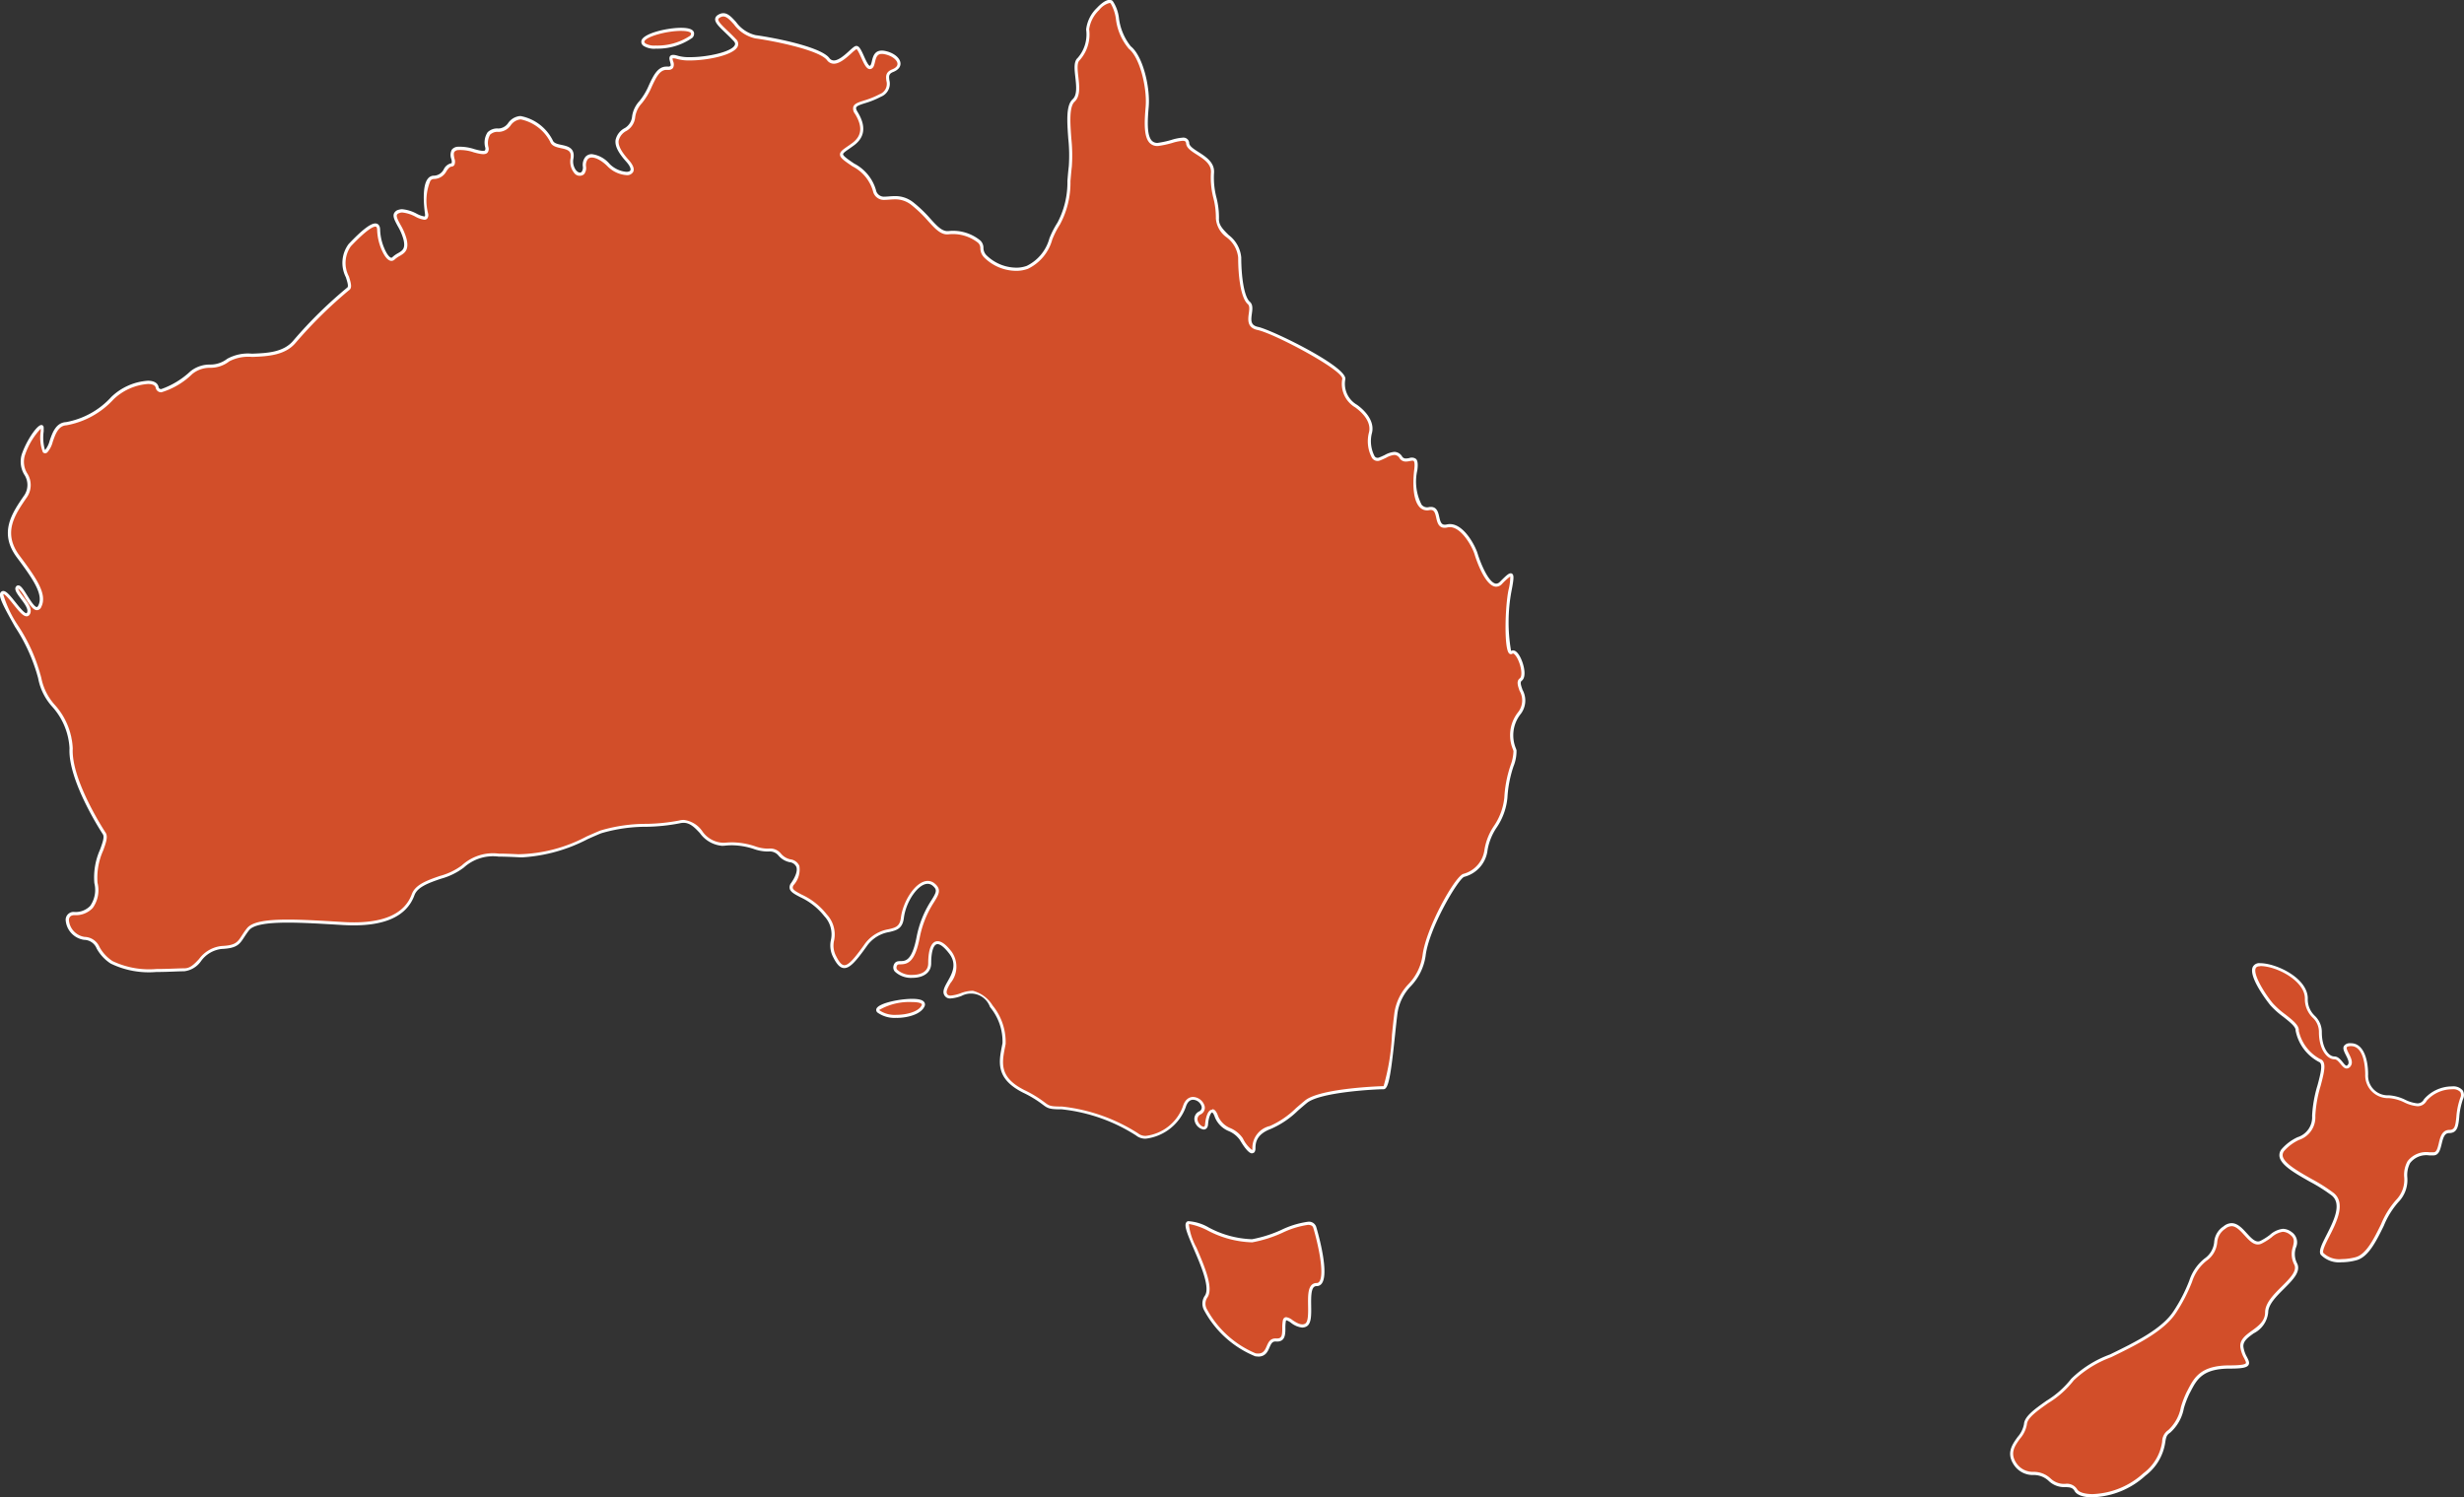 <svg xmlns="http://www.w3.org/2000/svg" width="179.29" height="108.966" viewBox="0 0 179.29 108.966">
  <rect x="0" y="0" width="179.29" height="108.966" fill="#333333" stroke="none"/>
  <g id="Australie-nieuwzeeland-kaart" transform="translate(0.016 0.002)">
    <g id="Australie_nieuwzeeland" data-name="Australie &amp; nieuwzeeland" transform="translate(0.111 0.111)">
      <path id="Path_486" data-name="Path 486" d="M790.1,353.811c.483-.359-.236-2.282-.659-1.98s-.422-3.01-.121-4.511.121-1.322-.664-.542-1.621-1.5-1.8-2.1-1.082-2.281-2.1-2.044-.362-1.44-1.32-1.259-1.143-1.387-.965-2.828-.661-.3-1.083-.9-.9-.124-1.564.117-.84-1.263-.66-1.866-.118-1.321-1.022-1.983a1.87,1.87,0,0,1-.9-1.984c.061-.78-5.109-3.429-6.252-3.669s-.182-1.441-.663-1.86-.661-1.987-.661-3.311-1.682-1.741-1.621-2.824-.479-2.1-.361-3.307-1.747-1.5-1.8-2.165-1.081-.062-2.1.064-.962-1.328-.841-2.707-.421-3.666-1.263-4.331-.9-2.944-1.323-3.307-1.8,1.2-1.747,1.981a2.685,2.685,0,0,1-.657,2.167c-.542.483.36,2.345-.362,3.01s-.06,3.3-.241,4.8-.12,3.13-.841,4.148-.84,2.647-2.285,3.19-3.367-.6-3.307-1.384-1.564-1.263-2.406-1.143-1.323-1.082-2.648-2.1-2.342.241-2.763-.961-.841-1.382-1.807-2.045-.657-.659.245-1.319.72-1.5.237-2.289.544-.6,1.746-1.263,0-1.441.9-1.8.362-1.142-.6-1.322-.663.965-1.022,1.082-.724-1.5-1.025-1.442-1.44,1.622-2.043.841-3.968-1.444-5.292-1.625-1.742-1.863-2.522-1.561.12.84,1.019,1.8-3.005,1.621-4.148,1.264.18.84-.778.78-1.146,1.622-1.923,2.464-.245,1.448-1.086,1.987-.9,1.142.121,2.285-.483,1.2-1.385.3-1.8-.9-1.741.117-1.082.546-.9-.6-1.263-.6-1.5-1.261a3.15,3.15,0,0,0-2.288-1.685c-.777.06-.777.9-1.562.9s-.961.416-.844,1.259-1.2-.061-2.1.059,0,1.143-.478,1.2-.48.9-1.264.9-.66,1.739-.54,2.644-1.2-.422-1.983-.178.182,1.023.419,2.045-.419.961-.84,1.379-1.083-1.142-1.083-2.044-1.021-.06-2.1,1.084.362,2.884-.121,3.182a31.9,31.9,0,0,0-3.906,3.85c-1.264,1.5-3.971.606-4.811,1.327s-1.742.178-2.584.838-2.407,1.926-2.587,1.142-2.344-.177-3.246.784a5.989,5.989,0,0,1-3.368,1.866c-1.022.057-1.022,1.622-1.44,1.981s-.3-1.263-.3-1.682-.961.724-1.383,1.983,1.022,1.742.123,3.066-1.745,2.643-.482,4.33,1.98,2.768,1.561,3.6-1.321-1.682-1.621-1.377,1.142,1.377.78,1.923-1.654-2.05-1.926-1.443c-.237.54,2.707,4.627,2.768,6.131s2.406,2.946,2.285,5.109,2.044,5.653,2.407,6.193-.845,1.983-.6,3.606-.539,2.224-1.561,2.224-.419,1.689.721,1.8.719.9,1.983,1.743,4.269.542,5.291.542,1.322-1.561,2.707-1.621,1.259-.479,1.924-1.324,3.786-.6,6.975-.419,4.567-.783,5.046-2.11c.412-1.126,2.707-1.2,3.609-2.042s1.685-.9,4.032-.783,4.505-1.14,6.01-1.739,4.268-.362,5.712-.724,1.682,1.8,3.3,1.621,2.345.483,3.185.426.725.6,1.565.778.72.9.181,1.685,1.263.721,2.406,2.285.056,1.8.659,3.006,1.022.9,2.226-.781,2.522-.6,2.7-2.045,1.448-3.13,2.288-2.4-.606,1.079-1.146,3.849-1.5,1.321-1.682,2.1,2.527,1.206,2.527-.238.479-2.1,1.5-.782-.6,2.407-.358,3.01,1.379-.185,1.983-.123c1.068.106,2.522,2.465,2.285,3.732s-.6,2.458,1.44,3.484,1.264,1.2,2.765,1.2a12.612,12.612,0,0,1,5.471,1.926c.841.722,3.01-.542,3.429-1.987s1.982-.057,1.142.422.422,1.625.483.845.419-1.445.719-.54,1.385.9,1.8,1.621.9,1.259.9.66.239-1.142,1.2-1.5a9.671,9.671,0,0,0,2.585-1.866c1.022-.841,5.23-1.025,5.653-1.025s.66-3.6.9-5.469,1.8-2.164,2.044-4.147,2.342-5.653,2.884-5.834a2.19,2.19,0,0,0,1.622-1.859c.063-1.146,1.444-2.409,1.444-3.79s.784-3.009.662-3.425a2.691,2.691,0,0,1,.3-2.709c.9-.959-.365-2.1.117-2.466m-60.24-47.073c-.121-.72-4.4.11-3.488.841.6.482,3.6-.121,3.488-.841M743.4,377.919c.661.6,2.885.422,3.248-.418s-3.841-.119-3.248.418m27.178,16.713c-1.625.18-4.061-1.477-4.634-1.318-.66.178,2.108,4.327,1.267,5.409s2.462,4.03,3.6,4.2.72-1.139,1.5-1.082.482-.778.6-1.381.9.663,1.561.3-.18-2.946.784-2.946.178-3.123-.123-4.145-2.946.781-4.567.958" transform="translate(-679.575 -304.459)" fill="#d24e29"/>
      <path id="Path_487" data-name="Path 487" d="M830.4,386.555c-.84-.6-1.263.244-2.165.662s-1.5-1.98-2.647-1.078-.12,1.261-1.384,2.342-.721,1.443-2.225,3.79-6.67,3.666-7.451,4.932-3.367,2.281-3.428,3.243-1.636,1.649-.72,2.946c.72,1.022,1.683.3,2.463,1.082s1.565.12,1.927.783,3,.661,4.989-1.142,1.022-2.648,1.8-3.13.9-1.919,1.385-2.825a2.749,2.749,0,0,1,3-1.863c2.168,0,1.022-.418.9-1.443s1.8-1.2,1.8-2.523,2.648-2.527,2.108-3.549.48-1.621-.362-2.228m9.8-9.677c-.542.9-1.625-.242-2.647-.242a1.544,1.544,0,0,1-1.623-1.621c0-.9-.241-2.224-1.2-2.165s.3,1.022-.059,1.5-.6-.542-1.082-.542-1.022-.661-1.022-1.861-1.023-1.081-1.023-2.465-2.164-2.463-3.366-2.463.241,2.165.84,2.884,1.926,1.382,1.864,1.921a3.17,3.17,0,0,0,1.625,2.168c.721.242-.421,2.345-.421,4.028s-1.321,1.383-2.223,2.47,2.287,2.156,3.606,3.238-1.132,3.747-.78,4.333c.181.3,1.079.72,2.462.359s2.047-3.367,3.01-4.2.359-2.168.842-2.828,1.138-.6,1.8-.6.3-1.625,1.143-1.625.422-1.142.9-2.406-2.108-.784-2.646.121" transform="translate(-663.848 -296.921)" fill="#d24e29"/>
    </g>
    <g id="Lines_australie_nieuwzeeland" data-name="Lines australie nieuwzeeland">
      <path id="Path_689" data-name="Path 689" d="M771.008,403.072a1.426,1.426,0,0,1-.218-.018,7.39,7.39,0,0,1-3.716-3.348,1.012,1.012,0,0,1,.039-1.036c.44-.566-.273-2.222-.793-3.431-.446-1.034-.691-1.632-.566-1.89a.236.236,0,0,1,.151-.128,3.389,3.389,0,0,1,1.508.462,7.136,7.136,0,0,0,3.144.853,9.175,9.175,0,0,0,2.147-.684,6.439,6.439,0,0,1,1.934-.588.554.554,0,0,1,.6.393c.164.555.95,3.357.4,4.1a.455.455,0,0,1-.381.193.272.272,0,0,0-.205.08c-.2.207-.194.808-.187,1.338.011.679.02,1.321-.338,1.515a.648.648,0,0,1-.317.082,1.6,1.6,0,0,1-.82-.35,1.04,1.04,0,0,0-.336-.181s-.02.013-.032.074a2.825,2.825,0,0,0-.033.514c0,.449-.016,1.011-.689.957h-.04c-.227,0-.306.155-.425.428-.129.3-.29.672-.829.672m-4.982-9.642a.234.234,0,0,0-.062.008,4.651,4.651,0,0,0,.56,1.712c.6,1.4,1.287,2.986.766,3.657a.805.805,0,0,0-.009.816,7.23,7.23,0,0,0,3.542,3.209c.535.085.666-.192.808-.521.12-.277.253-.583.688-.561h.07c.338,0,.373-.214.375-.738a2.871,2.871,0,0,1,.039-.557c.043-.221.176-.253.251-.253a.978.978,0,0,1,.461.219c.289.194.638.4.905.258.241-.131.231-.76.222-1.315-.01-.63-.018-1.224.252-1.5a.488.488,0,0,1,.364-.146.235.235,0,0,0,.2-.1c.405-.542-.1-2.788-.433-3.9-.031-.109-.1-.233-.391-.233a6.4,6.4,0,0,0-1.85.571,9.265,9.265,0,0,1-2.207.7,7.353,7.353,0,0,1-3.257-.87,4.88,4.88,0,0,0-1.3-.458m4.546-5.145h0c-.259,0-.623-.529-.884-.973a1.885,1.885,0,0,0-.8-.644,1.831,1.831,0,0,1-1.016-1c-.117-.35-.21-.36-.211-.36-.068,0-.25.3-.291.872-.027.343-.252.37-.321.37a.819.819,0,0,1-.652-.61.6.6,0,0,1,.323-.709.312.312,0,0,0,.175-.376.686.686,0,0,0-.612-.474c-.248,0-.435.193-.542.557a3.561,3.561,0,0,1-2.9,2.276,1.058,1.058,0,0,1-.713-.235,12.453,12.453,0,0,0-5.4-1.9c-.9,0-1.015-.062-1.4-.354a8.045,8.045,0,0,0-1.414-.857c-2.013-1.011-1.772-2.231-1.539-3.409l.038-.2a3.9,3.9,0,0,0-.908-2.62,1.468,1.468,0,0,0-2.077-.811,2.853,2.853,0,0,1-.793.183.47.47,0,0,1-.484-.3c-.108-.269.066-.578.267-.936.334-.592.71-1.264.106-2.046-.452-.585-.718-.672-.838-.672-.284,0-.462.531-.462,1.385,0,.787-.7,1.068-1.363,1.068a1.718,1.718,0,0,1-1.284-.457.461.461,0,0,1-.1-.4c.083-.354.328-.359.527-.362.345-.006.819-.015,1.154-1.732a7.416,7.416,0,0,1,1.083-2.694c.363-.591.444-.756.1-1.049a.564.564,0,0,0-.373-.147c-.69,0-1.581,1.275-1.731,2.481-.1.8-.543.9-1.057,1.026a2.486,2.486,0,0,0-1.669,1.068c-.738,1.033-1.189,1.556-1.608,1.556-.289,0-.531-.235-.809-.789a1.834,1.834,0,0,1-.163-1.27,1.921,1.921,0,0,0-.487-1.721,4.783,4.783,0,0,0-1.755-1.384c-.407-.214-.7-.37-.76-.618a.5.5,0,0,1,.107-.413c.345-.5.477-.918.372-1.18a.607.607,0,0,0-.484-.331,1.446,1.446,0,0,1-.8-.467.814.814,0,0,0-.738-.309,3.063,3.063,0,0,1-1.07-.185,5.229,5.229,0,0,0-1.581-.27,4.778,4.778,0,0,0-.531.03c-.069.007-.137.01-.2.01a2.213,2.213,0,0,1-1.612-.927c-.36-.384-.7-.746-1.187-.746a1.26,1.26,0,0,0-.287.037,13.8,13.8,0,0,1-2.379.25,11.521,11.521,0,0,0-3.32.471c-.3.119-.628.267-.977.422a11.823,11.823,0,0,1-4.752,1.332c-.109,0-.219,0-.328-.008-.634-.032-1.058-.046-1.415-.046a3.156,3.156,0,0,0-2.533.8,4.915,4.915,0,0,1-1.685.818c-.825.286-1.675.579-1.9,1.18-.579,1.608-2.307,2.342-5.157,2.184l-.561-.033c-1.271-.075-2.471-.145-3.509-.145-1.6,0-2.518.18-2.81.554-.149.188-.257.355-.352.5-.341.526-.529.816-1.655.864a2.137,2.137,0,0,0-1.486.877,1.734,1.734,0,0,1-1.227.745c-.175,0-.408.009-.68.019-.381.015-.855.033-1.348.033a6.35,6.35,0,0,1-3.325-.613,3.059,3.059,0,0,1-1.018-1.094,1,1,0,0,0-.914-.631,1.561,1.561,0,0,1-1.342-1.462.572.572,0,0,1,.634-.567,1.468,1.468,0,0,0,1.153-.445,2.029,2.029,0,0,0,.3-1.652,4.965,4.965,0,0,1,.418-2.449c.178-.491.332-.915.2-1.111-.025-.038-2.557-3.881-2.425-6.261a4.9,4.9,0,0,0-1.269-3.032,4.221,4.221,0,0,1-1.015-2.066,12.8,12.8,0,0,0-1.678-3.728c-.8-1.417-1.2-2.17-1.08-2.453a.239.239,0,0,1,.221-.16c.225,0,.483.309.885.815.269.336.637.8.8.8.007,0,.018,0,.035-.025.153-.234-.178-.677-.445-1.032-.284-.379-.527-.7-.322-.909a.19.19,0,0,1,.137-.058c.185,0,.351.25.65.728.212.337.531.848.7.848.045,0,.084-.06.11-.112.393-.787-.359-1.891-1.551-3.487-1.342-1.794-.374-3.21.48-4.461a1.352,1.352,0,0,0,.047-1.581,1.832,1.832,0,0,1-.184-1.457c.33-.985,1.106-2.149,1.433-2.149.077,0,.167.053.167.2v.259a3.237,3.237,0,0,0,.093,1.361l.029-.024a1.775,1.775,0,0,0,.315-.658c.2-.584.454-1.309,1.192-1.349a5.863,5.863,0,0,0,3.292-1.831,4.249,4.249,0,0,1,2.653-1.178c.6,0,.746.278.784.445a.178.178,0,0,0,.2.161,6.022,6.022,0,0,0,2.116-1.291l.1-.077a2.259,2.259,0,0,1,1.319-.417,1.983,1.983,0,0,0,1.261-.418,3.128,3.128,0,0,1,1.8-.373c1.069-.04,2.28-.086,3-.94a31.9,31.9,0,0,1,3.932-3.871c.114-.071.012-.4-.1-.752a2.3,2.3,0,0,1,.2-2.414c.953-1.007,1.589-1.5,1.944-1.5.131,0,.352.064.352.492a3.737,3.737,0,0,0,.3,1.313c.2.474.407.689.515.689a.1.1,0,0,0,.073-.037,1.888,1.888,0,0,1,.406-.289c.326-.19.562-.328.406-.986a4,4,0,0,0-.428-1c-.2-.374-.363-.669-.266-.909a.5.5,0,0,1,.351-.272.809.809,0,0,1,.249-.037,2.756,2.756,0,0,1,1.053.327,1.87,1.87,0,0,0,.549.2c.012,0,.035,0,.043-.011s.03-.043.011-.182c-.1-.752-.2-2.085.225-2.574a.543.543,0,0,1,.426-.2.825.825,0,0,0,.722-.475.8.8,0,0,1,.529-.426c.009,0,.035-.006.041-.016a.6.6,0,0,0-.029-.3.843.843,0,0,1,.033-.668.589.589,0,0,1,.432-.221,3.43,3.43,0,0,1,1.217.174c.357.1.7.172.771.089a.271.271,0,0,0,.02-.2,1.355,1.355,0,0,1,.168-1.113.985.985,0,0,1,.788-.275.894.894,0,0,0,.713-.406,1.19,1.19,0,0,1,.84-.5h.073a3.31,3.31,0,0,1,2.328,1.763c.079.215.352.273.642.334.439.094.987.211.865.982a1.052,1.052,0,0,0,.194.871c.132.154.3.213.4.112a.54.54,0,0,0,.088-.393.936.936,0,0,1,.2-.715.614.614,0,0,1,.457-.184,2.026,2.026,0,0,1,1.281.7,1.949,1.949,0,0,0,1.234.588c.151,0,.258-.041.289-.113.02-.045.058-.222-.3-.624-.6-.666-.837-1.154-.78-1.58a1.283,1.283,0,0,1,.682-.873,1.1,1.1,0,0,0,.523-.852,2.06,2.06,0,0,1,.54-1.118,4.629,4.629,0,0,0,.687-1.159c.325-.69.634-1.341,1.267-1.341h.117a.248.248,0,0,0,.18-.047c.039-.052,0-.188-.029-.3-.041-.149-.083-.3,0-.411s.264-.127.594-.021a3.037,3.037,0,0,0,.854.094c1.306,0,3.052-.394,3.265-.885.025-.058.044-.151-.087-.289-.209-.225-.424-.43-.611-.61-.473-.454-.786-.753-.729-1.036.029-.143.148-.253.363-.337a.628.628,0,0,1,.226-.043c.345,0,.615.3.929.643a2.439,2.439,0,0,0,1.423.955c1.184.161,4.712.815,5.365,1.668a.4.4,0,0,0,.324.173c.351,0,.8-.4,1.125-.7.242-.219.374-.334.485-.355h.037c.2,0,.332.269.546.744.1.229.318.7.425.7.075-.025.114-.186.152-.343.077-.323.184-.764.719-.764a1.182,1.182,0,0,1,.209.02c.629.118,1.112.49,1.15.883.016.16-.032.457-.529.654-.335.134-.313.309-.277.6a1.016,1.016,0,0,1-.612,1.2,6.3,6.3,0,0,1-1.169.473c-.328.105-.587.187-.633.312-.025.067.008.176.1.321.631,1.024.541,1.844-.266,2.438-.124.091-.236.169-.336.239-.253.176-.453.315-.453.4,0,.11.273.311.54.5l.273.185a3.156,3.156,0,0,1,1.577,1.914.594.594,0,0,0,.648.49c.1,0,.2-.009.315-.018.132-.011.272-.021.42-.021a2.091,2.091,0,0,1,1.344.46,9.483,9.483,0,0,1,1.255,1.207c.5.554.863.927,1.306.875a3.128,3.128,0,0,1,2.312.691.744.744,0,0,1,.223.57.768.768,0,0,0,.257.536,3.134,3.134,0,0,0,2.124.868,2.2,2.2,0,0,0,.775-.133,3.147,3.147,0,0,0,1.644-2,6.543,6.543,0,0,1,.588-1.147,6.246,6.246,0,0,0,.722-3.037c.029-.348.058-.709.1-1.06a11.521,11.521,0,0,0-.037-2.013c-.09-1.243-.175-2.417.314-2.861.345-.317.27-.974.2-1.608-.066-.586-.129-1.141.166-1.4a2.588,2.588,0,0,0,.62-2.074,2.573,2.573,0,0,1,.788-1.573c.163-.175.578-.582.916-.582a.333.333,0,0,1,.228.081,2.768,2.768,0,0,1,.453,1.236,4.077,4.077,0,0,0,.866,2.066c.874.69,1.429,2.986,1.3,4.428-.085.968-.143,2.033.22,2.428a.537.537,0,0,0,.5.158,6.751,6.751,0,0,0,.94-.208,3.467,3.467,0,0,1,.815-.162.419.419,0,0,1,.475.409c.018.217.336.421.674.638.538.343,1.207.771,1.129,1.547a5.742,5.742,0,0,0,.178,1.768,5.75,5.75,0,0,1,.183,1.535c-.026.471.315.8.71,1.192a2.3,2.3,0,0,1,.911,1.625c0,1.333.193,2.848.624,3.227.24.208.193.547.148.874-.072.521-.086.845.464.96.951.2,6.414,2.847,6.341,3.787a1.759,1.759,0,0,0,.856,1.884c.884.649,1.272,1.416,1.062,2.108a2.375,2.375,0,0,0,.2,1.612.254.254,0,0,0,.319.115c.152-.056.295-.123.432-.189a1.732,1.732,0,0,1,.695-.226.676.676,0,0,1,.568.341.306.306,0,0,0,.278.14,1.419,1.419,0,0,0,.24-.031.514.514,0,0,1,.5.074c.114.129.141.373.089.793a3.694,3.694,0,0,0,.31,2.529.515.515,0,0,0,.523.174c.575-.1.68.356.76.719.093.413.174.63.553.541a1.02,1.02,0,0,1,.224-.025c1.031,0,1.849,1.6,2.014,2.146.214.714.827,2.187,1.357,2.187a.372.372,0,0,0,.259-.129c.449-.448.633-.624.79-.624a.177.177,0,0,1,.14.066c.087.106.1.315-.077,1.2a12.31,12.31,0,0,0-.035,4.385.258.258,0,0,1,.141-.04c.295,0,.555.469.7.908.161.487.227,1.087-.068,1.307-.128.1-.061.31.059.652a1.61,1.61,0,0,1-.161,1.8,2.488,2.488,0,0,0-.306,2.5l.03.1a2.929,2.929,0,0,1-.221,1.179,8.627,8.627,0,0,0-.439,2.277,4.623,4.623,0,0,1-.789,2.174,4.144,4.144,0,0,0-.655,1.622,2.284,2.284,0,0,1-1.7,1.959c-.438.147-2.564,3.731-2.808,5.741a4.024,4.024,0,0,1-1.071,2.207,3.6,3.6,0,0,0-.973,1.941c-.06.462-.119,1.026-.183,1.624-.31,2.959-.475,3.943-.83,3.943-.545,0-4.61.2-5.582,1-.234.193-.446.376-.645.549a6.543,6.543,0,0,1-1.972,1.336c-1,.373-1.127.942-1.127,1.4a.561.561,0,0,1-.043.245.2.2,0,0,1-.187.124m-2.907-3.2c.17,0,.308.168.424.514a1.637,1.637,0,0,0,.912.873,2.094,2.094,0,0,1,.881.727,2.355,2.355,0,0,0,.678.859.414.414,0,0,0,.018-.143,1.636,1.636,0,0,1,1.273-1.607,6.358,6.358,0,0,0,1.9-1.3c.2-.172.415-.357.65-.551,1.12-.922,5.68-1.051,5.725-1.051a15.87,15.87,0,0,0,.608-3.741c.062-.6.122-1.165.182-1.629a3.844,3.844,0,0,1,1.021-2.054,3.782,3.782,0,0,0,1.023-2.093c.238-1.956,2.331-5.717,2.961-5.927a2.088,2.088,0,0,0,1.545-1.758,4.282,4.282,0,0,1,.682-1.72,4.465,4.465,0,0,0,.762-2.064,8.752,8.752,0,0,1,.448-2.34,3.315,3.315,0,0,0,.219-1.053l-.029-.1a2.685,2.685,0,0,1,.356-2.721,1.388,1.388,0,0,0,.114-1.573c-.127-.363-.246-.707.018-.9.158-.117.153-.561-.01-1.056s-.388-.755-.487-.755a.043.043,0,0,0-.029.011.212.212,0,0,1-.118.04.2.2,0,0,1-.155-.081c-.35-.426-.274-3.344-.024-4.583a3.975,3.975,0,0,0,.129-.992,4.378,4.378,0,0,0-.594.539.6.6,0,0,1-.428.206c-.858,0-1.543-2.251-1.571-2.347-.172-.565-.956-1.986-1.8-1.986a.822.822,0,0,0-.173.019.925.925,0,0,1-.211.028c-.448,0-.539-.41-.612-.738-.089-.4-.161-.608-.5-.548a.74.74,0,0,1-.731-.245c-.571-.647-.425-2.235-.366-2.706.056-.44,0-.575-.034-.616a.107.107,0,0,0-.092-.031,1.062,1.062,0,0,0-.194.028,1.582,1.582,0,0,1-.282.036.53.53,0,0,1-.462-.236.449.449,0,0,0-.384-.245,1.564,1.564,0,0,0-.6.206c-.142.067-.29.139-.453.2a.513.513,0,0,1-.176.033.49.49,0,0,1-.4-.225,2.57,2.57,0,0,1-.23-1.81c.179-.6-.178-1.274-.982-1.861a1.986,1.986,0,0,1-.946-2.084c.049-.645-4.964-3.3-6.164-3.551-.783-.162-.7-.766-.64-1.208.038-.281.075-.547-.074-.676-.517-.455-.7-2.052-.7-3.4a2.1,2.1,0,0,0-.845-1.464,1.862,1.862,0,0,1-.776-1.366,5.707,5.707,0,0,0-.178-1.476,5.879,5.879,0,0,1-.183-1.835c.064-.64-.515-1.011-1.026-1.338-.4-.257-.749-.477-.778-.806-.012-.151-.08-.2-.251-.2a3.393,3.393,0,0,0-.755.156,7.082,7.082,0,0,1-.973.214.774.774,0,0,1-.689-.229c-.425-.464-.371-1.538-.278-2.6.119-1.379-.422-3.6-1.219-4.233a4.115,4.115,0,0,1-.947-2.191,3,3,0,0,0-.381-1.118.116.116,0,0,0-.081-.027,1.423,1.423,0,0,0-.752.511,2.389,2.389,0,0,0-.73,1.4,2.81,2.81,0,0,1-.694,2.258c-.207.187-.151.685-.092,1.211.075.658.16,1.4-.269,1.8-.408.371-.324,1.545-.242,2.68a11.667,11.667,0,0,1,.037,2.056c-.041.346-.071.706-.1,1.052a6.4,6.4,0,0,1-.762,3.147,6.19,6.19,0,0,0-.565,1.106,3.331,3.331,0,0,1-1.773,2.124,2.464,2.464,0,0,1-.854.146,3.327,3.327,0,0,1-2.29-.94.965.965,0,0,1-.314-.7.529.529,0,0,0-.164-.4,2.947,2.947,0,0,0-2.115-.622c-.566.082-.977-.366-1.506-.946a9.325,9.325,0,0,0-1.227-1.181,1.85,1.85,0,0,0-1.206-.413c-.142,0-.276.011-.4.02s-.23.019-.334.019a.809.809,0,0,1-.86-.639,2.938,2.938,0,0,0-1.489-1.8l-.274-.187c-.433-.3-.638-.474-.638-.679s.194-.342.549-.588c.1-.067.21-.145.332-.234.716-.527.781-1.208.207-2.14a.589.589,0,0,1-.115-.517c.083-.226.373-.318.774-.446a6.114,6.114,0,0,0,1.13-.457.8.8,0,0,0,.5-.974c-.037-.3-.081-.636.417-.835.189-.076.41-.211.389-.426-.024-.251-.392-.576-.968-.684a.944.944,0,0,0-.168-.017c-.334,0-.416.235-.5.593-.054.226-.1.441-.3.5a.236.236,0,0,1-.074.012c-.25,0-.426-.388-.629-.837-.1-.219-.264-.585-.347-.613a2.517,2.517,0,0,0-.365.3c-.355.32-.839.759-1.276.759a.615.615,0,0,1-.5-.26c-.557-.728-3.816-1.392-5.218-1.583a2.642,2.642,0,0,1-1.559-1.026c-.331-.364-.6-.663-.908-.541-.094.037-.209.1-.225.171-.033.164.306.487.664.831.191.181.407.389.621.619a.463.463,0,0,1,.128.53c-.273.633-2.205,1.021-3.47,1.021a3.327,3.327,0,0,1-.922-.1.961.961,0,0,0-.348-.056.64.64,0,0,0,.039.214.561.561,0,0,1-.009.494.42.42,0,0,1-.359.134h-.117c-.492,0-.756.561-1.064,1.212a4.816,4.816,0,0,1-.725,1.216,1.848,1.848,0,0,0-.485,1.012,1.3,1.3,0,0,1-.623.994,1.083,1.083,0,0,0-.58.715c-.047.351.183.794.724,1.4.322.36.436.65.339.865a.5.5,0,0,1-.494.245,2.152,2.152,0,0,1-1.392-.654c-.554-.552-1.169-.78-1.416-.515a.729.729,0,0,0-.134.547.725.725,0,0,1-.148.561.5.5,0,0,1-.733-.121,1.3,1.3,0,0,1-.243-1.051c.084-.533-.208-.624-.692-.727-.32-.068-.683-.145-.8-.477a3.131,3.131,0,0,0-2.119-1.614h-.056a.994.994,0,0,0-.691.425,1.1,1.1,0,0,1-.878.481.787.787,0,0,0-.62.2,1.2,1.2,0,0,0-.114.934.445.445,0,0,1-.073.373c-.155.182-.52.112-1-.019a2.991,2.991,0,0,0-1.13-.167.389.389,0,0,0-.28.126c-.08.114-.035.314,0,.492a.622.622,0,0,1-.007.476.273.273,0,0,1-.2.11c-.148.019-.239.138-.373.331a1.038,1.038,0,0,1-.905.57.327.327,0,0,0-.258.12,3.7,3.7,0,0,0-.169,2.4.439.439,0,0,1-.067.36.267.267,0,0,1-.211.086,1.856,1.856,0,0,1-.643-.221,2.589,2.589,0,0,0-.959-.306.574.574,0,0,0-.181.026c-.118.036-.186.082-.211.142-.058.142.094.421.256.718a4.252,4.252,0,0,1,.449,1.051c.194.819-.165,1.029-.512,1.231a1.762,1.762,0,0,0-.358.253.327.327,0,0,1-.232.1c-.324,0-.593-.518-.723-.826a3.924,3.924,0,0,1-.319-1.4c0-.268-.091-.268-.129-.268-.161,0-.6.186-1.782,1.428a2.1,2.1,0,0,0-.143,2.2c.146.473.261.846,0,1.006a32.579,32.579,0,0,0-3.88,3.827c-.78.93-2.1.979-3.16,1.021a3.013,3.013,0,0,0-1.663.319,2.214,2.214,0,0,1-1.388.472,2.021,2.021,0,0,0-1.2.37l-.1.075a5.466,5.466,0,0,1-2.255,1.339.4.4,0,0,1-.414-.335c-.051-.225-.335-.271-.566-.271a4.055,4.055,0,0,0-2.489,1.107,6.116,6.116,0,0,1-3.444,1.9c-.588.032-.8.652-.992,1.2a1.838,1.838,0,0,1-.381.755.228.228,0,0,1-.334.012,2.948,2.948,0,0,1-.16-1.526c0-.077,0-.143.006-.2a5.192,5.192,0,0,0-1.164,1.963,1.607,1.607,0,0,0,.176,1.293,1.567,1.567,0,0,1-.065,1.8c-.853,1.247-1.733,2.535-.486,4.2,1.281,1.713,2.025,2.818,1.573,3.722a.357.357,0,0,1-.311.235c-.3,0-.586-.463-.894-.954a2.389,2.389,0,0,0-.464-.623c-.041.059.216.4.369.607.325.435.7.927.452,1.292a.256.256,0,0,1-.221.123c-.249,0-.533-.333-.97-.881-.232-.29-.581-.728-.71-.728a.074.074,0,0,0-.016.026,8.336,8.336,0,0,0,1.071,2.252,12.51,12.51,0,0,1,1.7,3.829,4.106,4.106,0,0,0,.975,1.944,5.072,5.072,0,0,1,1.31,3.177c-.128,2.307,2.363,6.087,2.388,6.124.193.29.029.741-.178,1.311a4.813,4.813,0,0,0-.408,2.341,2.22,2.22,0,0,1-.348,1.83,1.68,1.68,0,0,1-1.322.522c-.261,0-.4.12-.411.355a1.34,1.34,0,0,0,1.142,1.228,1.216,1.216,0,0,1,1.084.738,2.865,2.865,0,0,0,.951,1.023,6.193,6.193,0,0,0,3.2.574c.489,0,.96-.017,1.339-.031.276-.01.512-.018.689-.018.429,0,.724-.314,1.063-.676a2.341,2.341,0,0,1,1.639-.947c1.012-.045,1.158-.27,1.477-.762.1-.152.209-.323.364-.519.346-.444,1.267-.641,2.986-.641,1.045,0,2.248.071,3.523.146l.56.034c2.731.154,4.391-.535,4.935-2.038.256-.7,1.159-1.012,2.031-1.315a4.742,4.742,0,0,0,1.606-.769,3.34,3.34,0,0,1,2.687-.859c.361,0,.787.015,1.427.046a10.993,10.993,0,0,0,4.977-1.3c.352-.156.682-.3.986-.426a11.659,11.659,0,0,1,3.391-.486,13.691,13.691,0,0,0,2.336-.242,1.425,1.425,0,0,1,.342-.045,1.918,1.918,0,0,1,1.349.817,1.911,1.911,0,0,0,1.628.846,5.256,5.256,0,0,1,.556-.03,5.392,5.392,0,0,1,1.644.28,2.773,2.773,0,0,0,.992.176,1,1,0,0,1,.913.373,1.232,1.232,0,0,0,.683.408.815.815,0,0,1,.646.466,1.681,1.681,0,0,1-.4,1.392.3.3,0,0,0-.074.232c.036.152.306.294.645.474a4.938,4.938,0,0,1,1.833,1.45,2.132,2.132,0,0,1,.528,1.887,1.61,1.61,0,0,0,.142,1.134c.23.461.418.667.607.667.318,0,.763-.537,1.426-1.463a2.679,2.679,0,0,1,1.8-1.155c.5-.12.8-.192.885-.837.15-1.206,1.081-2.677,1.954-2.677a.778.778,0,0,1,.519.2c.5.428.28.79-.056,1.336a7.217,7.217,0,0,0-1.053,2.621c-.341,1.748-.865,1.9-1.37,1.913-.2,0-.269,0-.313.188a.241.241,0,0,0,.057.21,1.552,1.552,0,0,0,1.109.371c.268,0,1.14-.06,1.14-.843,0-1.038.243-1.609.685-1.609.289,0,.622.249,1.016.759a1.881,1.881,0,0,1-.089,2.3c-.174.306-.323.571-.254.742.03.077.087.156.276.156a2.734,2.734,0,0,0,.725-.17,2.526,2.526,0,0,1,.89-.179,2.4,2.4,0,0,1,1.437,1.069,4.209,4.209,0,0,1,.948,2.8l-.039.2c-.236,1.2-.44,2.232,1.42,3.164a8.282,8.282,0,0,1,1.448.881c.34.255.409.309,1.267.309a12.8,12.8,0,0,1,5.544,1.952.84.84,0,0,0,.566.183,3.3,3.3,0,0,0,2.681-2.117c.183-.624.554-.717.757-.717a.917.917,0,0,1,.828.64.531.531,0,0,1-.28.629.381.381,0,0,0-.217.458c.063.234.3.443.436.443.02,0,.085,0,.1-.162.028-.4.17-1.079.514-1.079m-22.96-6.685h0a2.144,2.144,0,0,1-1.39-.383.244.244,0,0,1-.077-.276c.158-.412,1.69-.723,2.6-.723.485,0,.774.081.883.247a.294.294,0,0,1,.016.3c-.249.577-1.23.84-2.037.84m-1.259-.575s0,.009.021.026a1.964,1.964,0,0,0,1.238.325c.759,0,1.631-.242,1.831-.7.024-.054.01-.075,0-.083-.046-.071-.252-.145-.7-.145a4.355,4.355,0,0,0-2.4.581M727.176,307.9h0a1.473,1.473,0,0,1-.886-.2.352.352,0,0,1-.151-.406c.183-.521,1.873-.912,2.88-.912.584,0,.9.124.941.37a.428.428,0,0,1-.117.353,4.413,4.413,0,0,1-2.667.792m1.842-1.291c-1.077,0-2.548.42-2.668.763-.008.019-.025.071.079.155a1.327,1.327,0,0,0,.746.149,4.286,4.286,0,0,0,2.5-.714.217.217,0,0,0,.066-.171c-.016-.09-.244-.181-.721-.181" transform="translate(-679.475 -304.36)" fill="#fff"/>
      <path id="Path_690" data-name="Path 690" d="M816.008,405.786h0c-.67,0-1.164-.173-1.321-.463-.144-.263-.355-.272-.675-.287a1.628,1.628,0,0,1-1.233-.472,1.58,1.58,0,0,0-1.089-.408,1.646,1.646,0,0,1-1.386-.688c-.623-.883-.164-1.519.238-2.08a1.956,1.956,0,0,0,.464-.937c.035-.566.778-1.092,1.638-1.7a6.73,6.73,0,0,0,1.8-1.6,7.893,7.893,0,0,1,2.809-1.764c1.781-.867,3.8-1.851,4.645-3.169a11.556,11.556,0,0,0,1.133-2.2,3.386,3.386,0,0,1,1.113-1.616,1.623,1.623,0,0,0,.7-1.194,1.491,1.491,0,0,1,.685-1.151.932.932,0,0,1,.579-.229c.439,0,.782.375,1.114.74s.648.707.976.553a4.215,4.215,0,0,0,.7-.44,1.686,1.686,0,0,1,.95-.44,1.08,1.08,0,0,1,.624.227.908.908,0,0,1,.323,1.137,1.437,1.437,0,0,0,.073,1.129c.32.605-.294,1.218-.943,1.866-.565.565-1.151,1.148-1.151,1.736a1.917,1.917,0,0,1-1.053,1.51c-.429.309-.8.579-.748,1a2.139,2.139,0,0,0,.257.728c.114.223.212.416.112.578-.119.194-.481.262-1.381.262-1.965,0-2.381.8-2.82,1.639l-.087.165a6.889,6.889,0,0,0-.415,1.082,3.138,3.138,0,0,1-1.01,1.785c-.261.161-.292.361-.344.69a3.708,3.708,0,0,1-1.441,2.427A5.993,5.993,0,0,1,816,405.777m10.107-19.726a.723.723,0,0,0-.442.179,1.28,1.28,0,0,0-.6,1.005,1.833,1.833,0,0,1-.781,1.336,3.183,3.183,0,0,0-1.05,1.528,11.858,11.858,0,0,1-1.153,2.235c-.88,1.371-2.928,2.37-4.734,3.251a7.937,7.937,0,0,0-2.717,1.681,6.873,6.873,0,0,1-1.866,1.661c-.78.55-1.516,1.071-1.545,1.529a2.133,2.133,0,0,1-.505,1.057c-.393.548-.767,1.066-.235,1.819a1.438,1.438,0,0,0,1.226.594,1.785,1.785,0,0,1,1.225.474,1.419,1.419,0,0,0,1.082.4.874.874,0,0,1,.864.4c.113.21.555.345,1.124.345a5.756,5.756,0,0,0,3.691-1.517,3.459,3.459,0,0,0,1.369-2.3,1.018,1.018,0,0,1,.449-.846,3.005,3.005,0,0,0,.913-1.663,7.1,7.1,0,0,1,.431-1.119l.085-.162c.452-.865.919-1.759,3.02-1.759.726,0,1.126-.053,1.19-.157.035-.056-.04-.2-.119-.359a2.329,2.329,0,0,1-.281-.8c-.066-.552.394-.885.84-1.208.473-.343.961-.7.961-1.329,0-.681.618-1.3,1.216-1.894s1.146-1.144.9-1.6a1.665,1.665,0,0,1-.093-1.288c.09-.376.148-.625-.235-.9a.866.866,0,0,0-.494-.186,1.542,1.542,0,0,0-.819.4,4.415,4.415,0,0,1-.738.463.615.615,0,0,1-.265.059c-.362,0-.659-.324-.971-.666s-.608-.667-.948-.667m8.022,2.626a1.847,1.847,0,0,1-1.532-.552c-.161-.272.085-.757.427-1.432.509-1,1.143-2.249.379-2.873a12.224,12.224,0,0,0-1.6-1.01c-1.072-.608-2.084-1.182-2.2-1.811a.687.687,0,0,1,.175-.578,3.479,3.479,0,0,1,1.129-.84,1.519,1.519,0,0,0,1.067-1.556,9.249,9.249,0,0,1,.4-2.246c.214-.808.413-1.572.1-1.676a3.274,3.274,0,0,1-1.7-2.286c.033-.267-.443-.64-.9-1a6.175,6.175,0,0,1-.936-.837c-.017-.02-1.641-2.024-1.28-2.793a.52.52,0,0,1,.524-.273c1.19,0,3.478,1.086,3.478,2.575a1.644,1.644,0,0,0,.51,1.255,1.631,1.631,0,0,1,.513,1.21c0,1.08.472,1.748.91,1.748.265,0,.451.225.615.424.091.111.2.249.271.249.027,0,.066-.03.107-.084.114-.155-.019-.418-.148-.673s-.251-.493-.146-.678a.5.5,0,0,1,.437-.2h.068c.924,0,1.253,1.177,1.253,2.278a1.43,1.43,0,0,0,1.51,1.51,3.211,3.211,0,0,1,1.2.329,2.579,2.579,0,0,0,.869.258.519.519,0,0,0,.48-.292,2.7,2.7,0,0,1,2.054-.942.892.892,0,0,1,.77.292.656.656,0,0,1,.024.626,5.106,5.106,0,0,0-.276,1.339c-.064.612-.121,1.14-.734,1.14-.333,0-.432.317-.547.8-.1.406-.2.825-.6.825h-.3a1.488,1.488,0,0,0-1.393.555,1.889,1.889,0,0,0-.207,1.014,2.3,2.3,0,0,1-.65,1.832,6.028,6.028,0,0,0-1.058,1.721c-.551,1.121-1.122,2.282-2,2.509a4.2,4.2,0,0,1-1.055.145m-5.945-21.542c-.253,0-.3.11-.321.145-.2.436.609,1.788,1.248,2.556a6.114,6.114,0,0,0,.9.8c.554.436,1.033.812.987,1.2a3.088,3.088,0,0,0,1.547,2.048c.513.173.307.955.045,1.947a9.126,9.126,0,0,0-.389,2.187,1.735,1.735,0,0,1-1.183,1.755,3.271,3.271,0,0,0-1.065.785.465.465,0,0,0-.125.394c.1.525,1.108,1.1,2.087,1.656a12.409,12.409,0,0,1,1.628,1.031c.9.74.2,2.132-.32,3.149-.262.516-.534,1.05-.435,1.213a1.674,1.674,0,0,0,1.339.444,3.95,3.95,0,0,0,1-.137c.778-.2,1.349-1.364,1.854-2.391a6.114,6.114,0,0,1,1.111-1.789,2.1,2.1,0,0,0,.572-1.673,2.041,2.041,0,0,1,.251-1.136,1.717,1.717,0,0,1,1.574-.648h.318c.207,0,.28-.248.377-.653.1-.434.232-.971.766-.971.4,0,.443-.289.512-.94a5.342,5.342,0,0,1,.288-1.4.452.452,0,0,0,0-.419.7.7,0,0,0-.585-.2,2.484,2.484,0,0,0-1.861.834.742.742,0,0,1-.672.4,2.706,2.706,0,0,1-.954-.276,3.07,3.07,0,0,0-1.117-.313A1.658,1.658,0,0,1,835.836,375c0-.343-.05-2.054-1.03-2.054h-.056c-.137.009-.23.039-.255.083-.046.081.063.294.15.465.152.3.327.644.128.909a.361.361,0,0,1-.286.174c-.172,0-.3-.159-.445-.329s-.281-.342-.442-.342c-.557,0-1.134-.738-1.134-1.972a1.408,1.408,0,0,0-.457-1.062,1.873,1.873,0,0,1-.565-1.4c0-1.252-2.028-2.352-3.255-2.352" transform="translate(-663.748 -296.822)" fill="#fff"/>
    </g>
  </g>
</svg>
